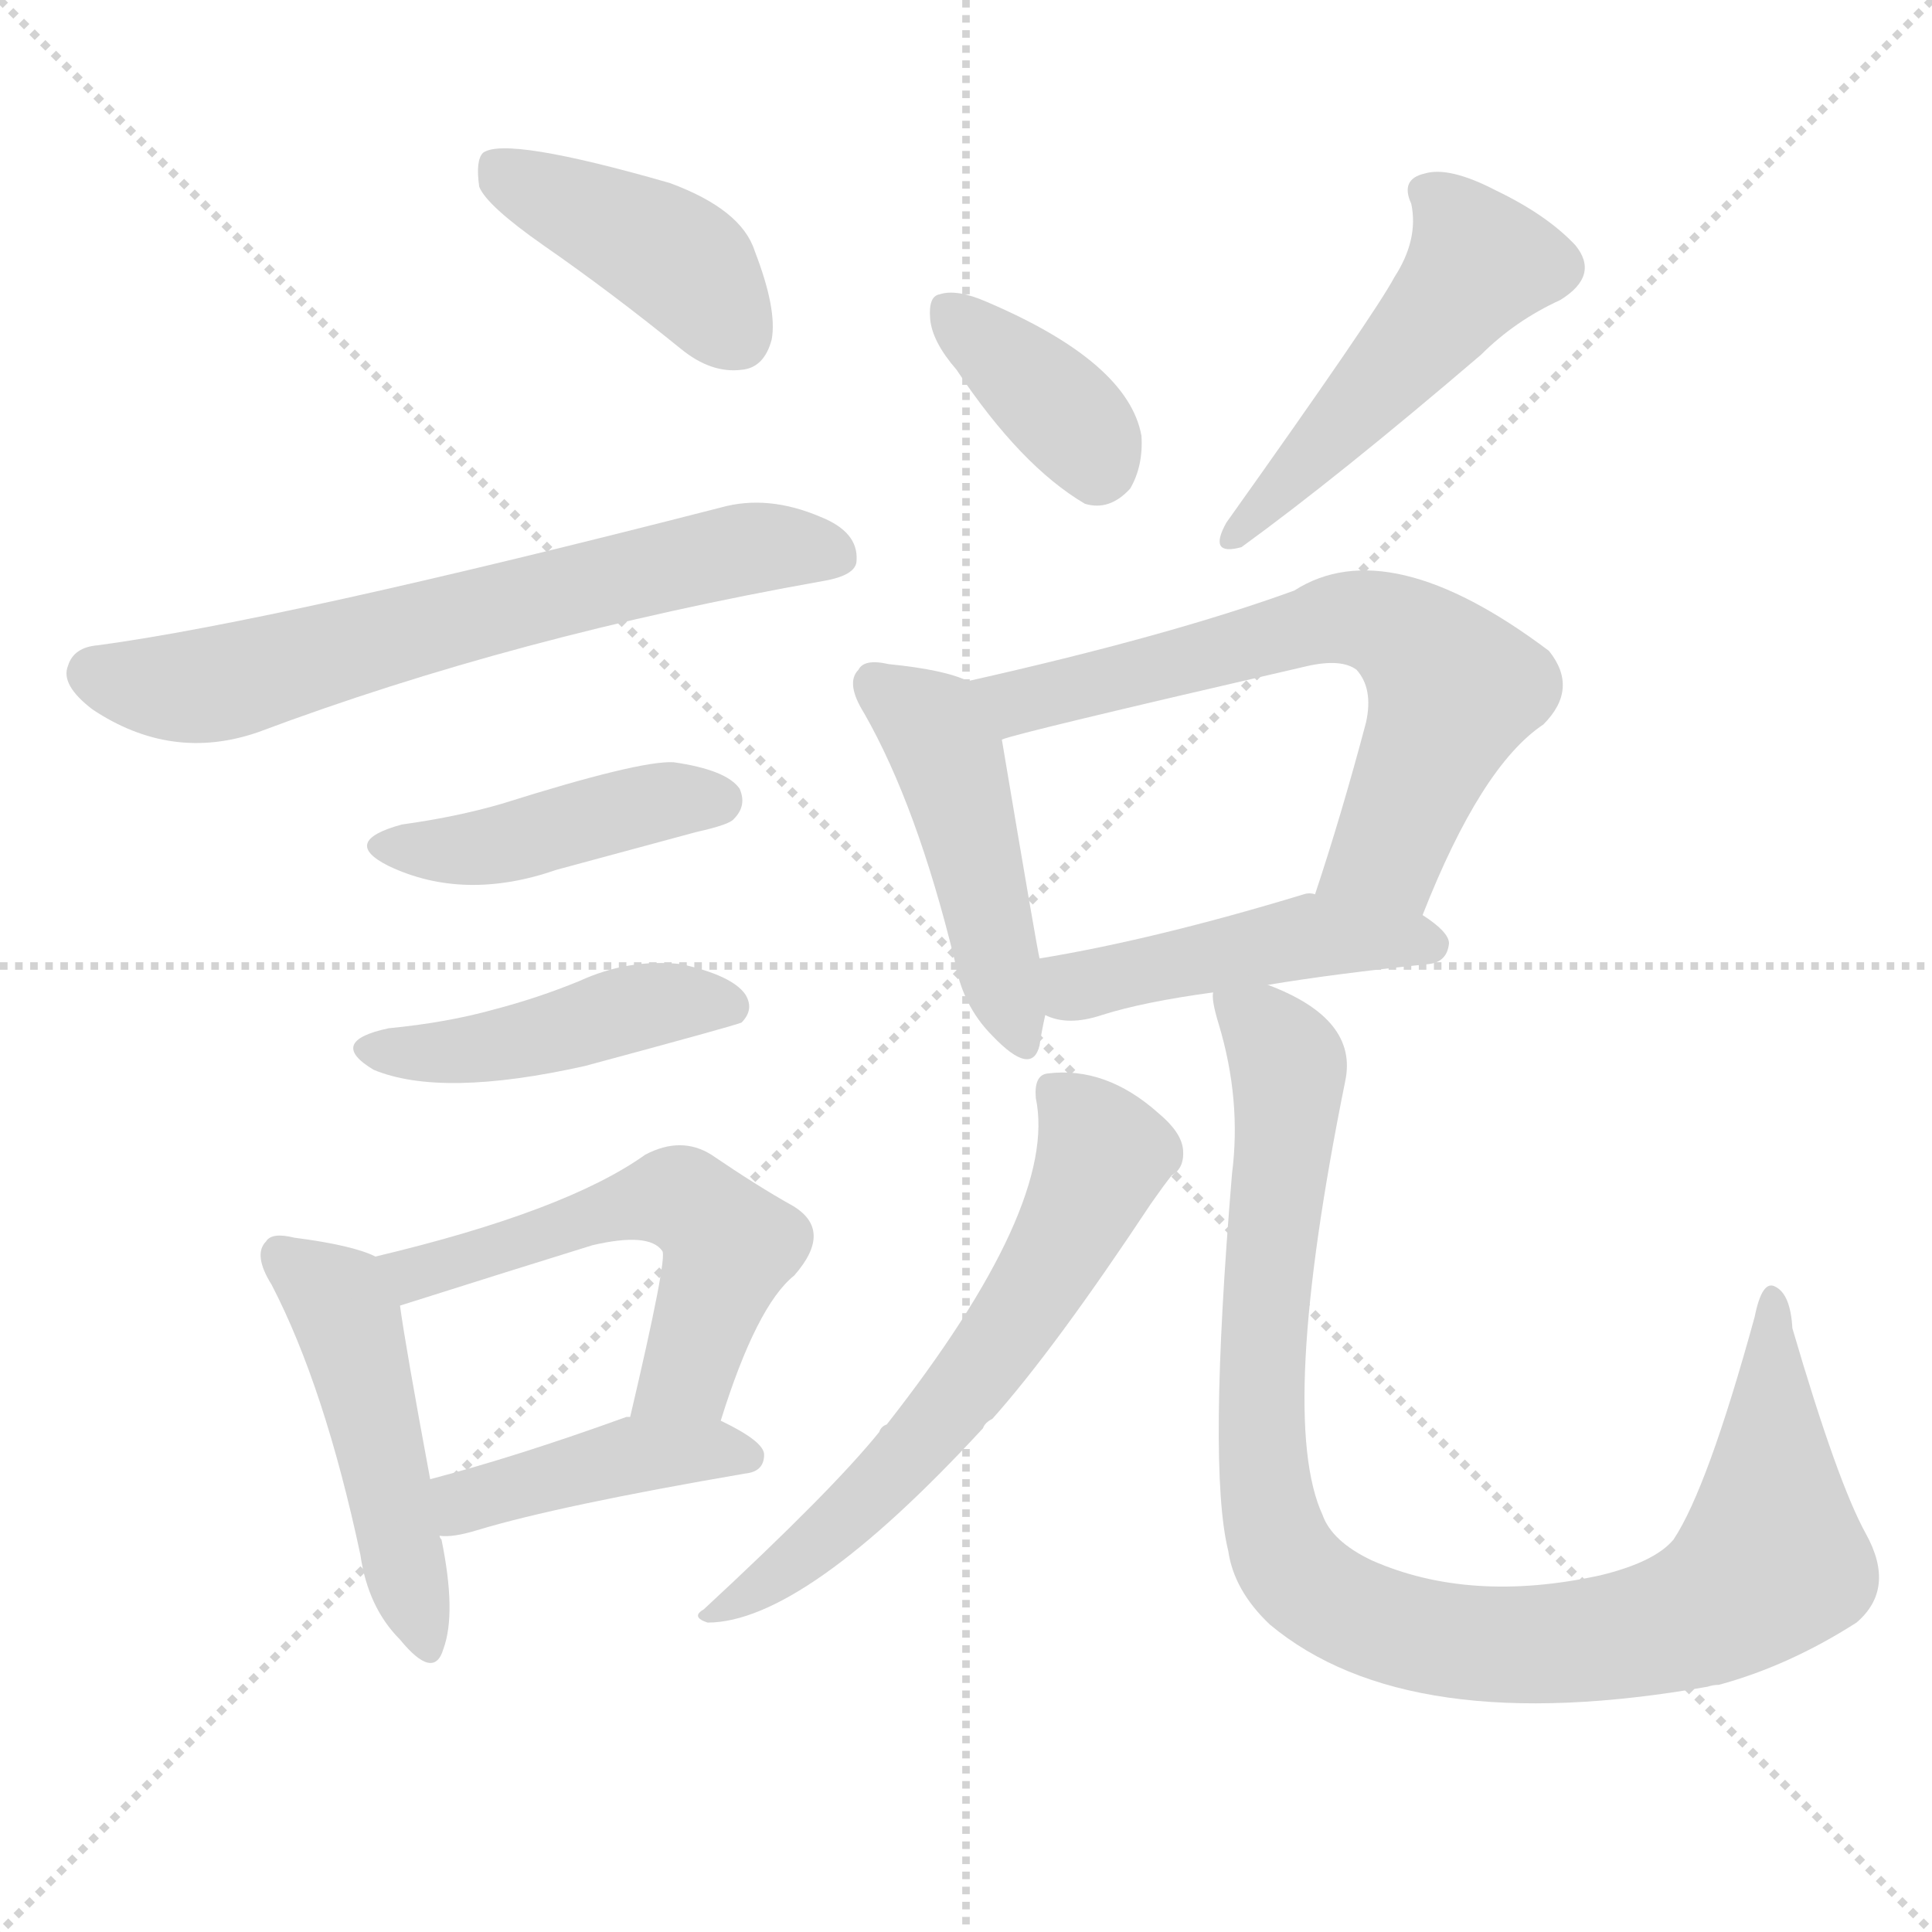 <svg version="1.1" viewBox="0 0 1024 1024" xmlns="http://www.w3.org/2000/svg">
  <g stroke="lightgray" stroke-dasharray="1,1" stroke-width="1" transform="scale(4, 4)">
    <line x1="0" y1="0" x2="256" y2="256"></line>
    <line x1="256" y1="0" x2="0" y2="256"></line>
    <line x1="128" y1="0" x2="128" y2="256"></line>
    <line x1="0" y1="128" x2="256" y2="128"></line>
  </g>
  <g transform="scale(1, -1) translate(0, -900)">
    <style type="text/css">@keyframes keyframes0 {from {stroke: black;stroke-dashoffset: 418;stroke-width: 128;}
	3% {animation-timing-function: step-end;stroke: black;stroke-dashoffset: 0;stroke-width: 128;}
	6% {stroke: black;stroke-width: 1024;}
	100% {stroke: black;stroke-width: 1024;}}
#make-me-a-hanzi-animation-0 {animation: keyframes0 10s both;animation-delay: 0s;animation-timing-function: linear;animation-iteration-count: infinite;}
@keyframes keyframes1 {from {stroke: black;stroke-dashoffset: 658;stroke-width: 128;}
	5% {animation-timing-function: step-end;stroke: black;stroke-dashoffset: 0;stroke-width: 128;}
	8% {stroke: black;stroke-width: 1024;}
	94% {stroke: black;stroke-width: 1024;}
	95% {stroke: lightgray;stroke-width: 1024;}
	to {stroke: lightgray;stroke-width: 1024;}}
#make-me-a-hanzi-animation-1 {animation: keyframes1 10s both;animation-delay: .6s;animation-timing-function: linear;animation-iteration-count: infinite;}
@keyframes keyframes2 {from {stroke: black;stroke-dashoffset: 433;stroke-width: 128;}
	3% {animation-timing-function: step-end;stroke: black;stroke-dashoffset: 0;stroke-width: 128;}
	6% {stroke: black;stroke-width: 1024;}
	86% {stroke: black;stroke-width: 1024;}
	87% {stroke: lightgray;stroke-width: 1024;}
	to {stroke: lightgray;stroke-width: 1024;}}
#make-me-a-hanzi-animation-2 {animation: keyframes2 10s both;animation-delay: 1.4s;animation-timing-function: linear;animation-iteration-count: infinite;}
@keyframes keyframes3 {from {stroke: black;stroke-dashoffset: 448;stroke-width: 128;}
	3% {animation-timing-function: step-end;stroke: black;stroke-dashoffset: 0;stroke-width: 128;}
	6% {stroke: black;stroke-width: 1024;}
	80% {stroke: black;stroke-width: 1024;}
	81% {stroke: lightgray;stroke-width: 1024;}
	to {stroke: lightgray;stroke-width: 1024;}}
#make-me-a-hanzi-animation-3 {animation: keyframes3 10s both;animation-delay: 2s;animation-timing-function: linear;animation-iteration-count: infinite;}
@keyframes keyframes4 {from {stroke: black;stroke-dashoffset: 480;stroke-width: 128;}
	3% {animation-timing-function: step-end;stroke: black;stroke-dashoffset: 0;stroke-width: 128;}
	6% {stroke: black;stroke-width: 1024;}
	74% {stroke: black;stroke-width: 1024;}
	75% {stroke: lightgray;stroke-width: 1024;}
	to {stroke: lightgray;stroke-width: 1024;}}
#make-me-a-hanzi-animation-4 {animation: keyframes4 10s both;animation-delay: 2.6s;animation-timing-function: linear;animation-iteration-count: infinite;}
@keyframes keyframes5 {from {stroke: black;stroke-dashoffset: 547;stroke-width: 128;}
	4% {animation-timing-function: step-end;stroke: black;stroke-dashoffset: 0;stroke-width: 128;}
	7% {stroke: black;stroke-width: 1024;}
	68% {stroke: black;stroke-width: 1024;}
	69% {stroke: lightgray;stroke-width: 1024;}
	to {stroke: lightgray;stroke-width: 1024;}}
#make-me-a-hanzi-animation-5 {animation: keyframes5 10s both;animation-delay: 3.2s;animation-timing-function: linear;animation-iteration-count: infinite;}
@keyframes keyframes6 {from {stroke: black;stroke-dashoffset: 422;stroke-width: 128;}
	3% {animation-timing-function: step-end;stroke: black;stroke-dashoffset: 0;stroke-width: 128;}
	6% {stroke: black;stroke-width: 1024;}
	61% {stroke: black;stroke-width: 1024;}
	62% {stroke: lightgray;stroke-width: 1024;}
	to {stroke: lightgray;stroke-width: 1024;}}
#make-me-a-hanzi-animation-6 {animation: keyframes6 10s both;animation-delay: 3.9s;animation-timing-function: linear;animation-iteration-count: infinite;}
@keyframes keyframes7 {from {stroke: black;stroke-dashoffset: 369;stroke-width: 128;}
	2% {animation-timing-function: step-end;stroke: black;stroke-dashoffset: 0;stroke-width: 128;}
	5% {stroke: black;stroke-width: 1024;}
	55% {stroke: black;stroke-width: 1024;}
	56% {stroke: lightgray;stroke-width: 1024;}
	to {stroke: lightgray;stroke-width: 1024;}}
#make-me-a-hanzi-animation-7 {animation: keyframes7 10s both;animation-delay: 4.5s;animation-timing-function: linear;animation-iteration-count: infinite;}
@keyframes keyframes8 {from {stroke: black;stroke-dashoffset: 494;stroke-width: 128;}
	3% {animation-timing-function: step-end;stroke: black;stroke-dashoffset: 0;stroke-width: 128;}
	6% {stroke: black;stroke-width: 1024;}
	50% {stroke: black;stroke-width: 1024;}
	51% {stroke: lightgray;stroke-width: 1024;}
	to {stroke: lightgray;stroke-width: 1024;}}
#make-me-a-hanzi-animation-8 {animation: keyframes8 10s both;animation-delay: 5s;animation-timing-function: linear;animation-iteration-count: infinite;}
@keyframes keyframes9 {from {stroke: black;stroke-dashoffset: 464;stroke-width: 128;}
	3% {animation-timing-function: step-end;stroke: black;stroke-dashoffset: 0;stroke-width: 128;}
	6% {stroke: black;stroke-width: 1024;}
	44% {stroke: black;stroke-width: 1024;}
	45% {stroke: lightgray;stroke-width: 1024;}
	to {stroke: lightgray;stroke-width: 1024;}}
#make-me-a-hanzi-animation-9 {animation: keyframes9 10s both;animation-delay: 5.6s;animation-timing-function: linear;animation-iteration-count: infinite;}
@keyframes keyframes10 {from {stroke: black;stroke-dashoffset: 655;stroke-width: 128;}
	5% {animation-timing-function: step-end;stroke: black;stroke-dashoffset: 0;stroke-width: 128;}
	8% {stroke: black;stroke-width: 1024;}
	38% {stroke: black;stroke-width: 1024;}
	39% {stroke: lightgray;stroke-width: 1024;}
	to {stroke: lightgray;stroke-width: 1024;}}
#make-me-a-hanzi-animation-10 {animation: keyframes10 10s both;animation-delay: 6.2s;animation-timing-function: linear;animation-iteration-count: infinite;}
@keyframes keyframes11 {from {stroke: black;stroke-dashoffset: 461;stroke-width: 128;}
	3% {animation-timing-function: step-end;stroke: black;stroke-dashoffset: 0;stroke-width: 128;}
	6% {stroke: black;stroke-width: 1024;}
	30% {stroke: black;stroke-width: 1024;}
	31% {stroke: lightgray;stroke-width: 1024;}
	to {stroke: lightgray;stroke-width: 1024;}}
#make-me-a-hanzi-animation-11 {animation: keyframes11 10s both;animation-delay: 7s;animation-timing-function: linear;animation-iteration-count: infinite;}
@keyframes keyframes12 {from {stroke: black;stroke-dashoffset: 618;stroke-width: 128;}
	4% {animation-timing-function: step-end;stroke: black;stroke-dashoffset: 0;stroke-width: 128;}
	7% {stroke: black;stroke-width: 1024;}
	24% {stroke: black;stroke-width: 1024;}
	25% {stroke: lightgray;stroke-width: 1024;}
	to {stroke: lightgray;stroke-width: 1024;}}
#make-me-a-hanzi-animation-12 {animation: keyframes12 10s both;animation-delay: 7.6s;animation-timing-function: linear;animation-iteration-count: infinite;}
@keyframes keyframes13 {from {stroke: black;stroke-dashoffset: 987;stroke-width: 128;}
	8% {animation-timing-function: step-end;stroke: black;stroke-dashoffset: 0;stroke-width: 128;}
	11% {stroke: black;stroke-width: 1024;}
	17% {stroke: black;stroke-width: 1024;}
	18% {stroke: lightgray;stroke-width: 1024;}
	to {stroke: lightgray;stroke-width: 1024;}}
#make-me-a-hanzi-animation-13 {animation: keyframes13 10s both;animation-delay: 8.3s;animation-timing-function: linear;animation-iteration-count: infinite;}</style>
    
      <path d="M 288 770 Q 324 745 361 715 Q 377 702 393 704 Q 405 705 409 720 Q 412 736 400 767 Q 393 789 355 803 Q 268 828 256 819 Q 252 815 254 801 Q 258 791 288 770 Z" fill="lightgray"></path>
    
      <path d="M 52 558 Q 39 557 36 547 Q 32 537 49 524 Q 91 496 137 512 Q 273 563 436 592 Q 454 595 454 603 Q 455 618 435 626 Q 407 638 382 631 Q 148 571 52 558 Z" fill="lightgray"></path>
    
      <path d="M 213 463 Q 180 454 206 441 Q 246 422 295 439 L 369 459 Q 387 463 389 466 Q 396 473 392 482 Q 385 492 357 496 Q 339 497 266 474 Q 242 467 213 463 Z" fill="lightgray"></path>
    
      <path d="M 206 355 Q 173 348 198 333 Q 234 318 310 335 Q 388 356 393 358 Q 400 365 395 373 Q 388 383 361 389 Q 333 392 307 380 Q 285 371 262 365 Q 237 358 206 355 Z" fill="lightgray"></path>
    
      <path d="M 199 234 Q 187 240 156 244 Q 144 247 141 242 Q 134 235 144 219 Q 172 165 191 76 Q 195 48 212 31 Q 230 9 235 26 Q 242 45 234 84 Q 233 85 233 86 L 228 116 Q 215 186 212 208 C 209 230 209 230 199 234 Z" fill="lightgray"></path>
    
      <path d="M 382 147 Q 401 208 421 224 Q 442 248 420 261 Q 402 271 377 288 Q 361 298 342 288 Q 300 258 199 234 C 170 227 183 199 212 208 Q 272 227 314 240 Q 344 247 351 237 Q 354 234 334 149 C 327 120 373 118 382 147 Z" fill="lightgray"></path>
    
      <path d="M 233 86 Q 240 85 253 89 Q 296 102 395 119 Q 405 120 405 129 Q 405 136 382 147 L 334 149 L 332 149 Q 274 128 228 116 C 199 108 203 86 233 86 Z" fill="lightgray"></path>
    
      <path d="M 507 704 Q 541 653 575 633 Q 588 629 599 641 Q 606 653 605 669 Q 598 708 523 740 Q 507 747 498 744 Q 492 743 493 731 Q 494 719 507 704 Z" fill="lightgray"></path>
    
      <path d="M 739 753 Q 729 734 650 623 Q 640 605 658 610 Q 709 647 785 712 Q 803 730 827 741 Q 848 754 835 770 Q 820 786 793 799 Q 768 812 755 808 Q 742 805 748 792 Q 752 773 739 753 Z" fill="lightgray"></path>
    
      <path d="M 513 539 Q 501 545 471 548 Q 458 551 455 545 Q 448 538 458 522 Q 486 473 506 391 Q 510 367 526 351 Q 547 329 551 346 Q 552 353 554 362 L 551 392 Q 550 395 531 508 C 527 534 527 534 513 539 Z" fill="lightgray"></path>
    
      <path d="M 754 415 Q 785 494 818 516 Q 837 535 821 555 Q 736 619 686 587 Q 620 563 513 539 C 484 532 502 500 531 508 Q 537 511 693 547 Q 711 551 719 545 Q 728 535 724 517 Q 711 468 697 426 C 688 397 743 387 754 415 Z" fill="lightgray"></path>
    
      <path d="M 672 378 Q 708 384 757 389 Q 767 390 768 400 Q 768 406 754 415 L 697 426 Q 694 427 691 426 Q 612 402 551 392 C 521 387 526 372 554 362 Q 566 356 584 362 Q 606 369 643 374 L 672 378 Z" fill="lightgray"></path>
    
      <path d="M 549 318 Q 561 261 470 145 Q 467 144 466 141 Q 441 110 373 47 Q 366 43 375 40 Q 426 40 521 143 Q 522 146 526 148 Q 559 185 610 262 Q 617 272 621 277 Q 628 281 627 291 Q 626 300 614 310 Q 586 335 555 331 Q 548 330 549 318 Z" fill="lightgray"></path>
    
      <path d="M 643 374 Q 642 370 646 357 Q 658 317 653 278 Q 640 122 651 78 Q 654 57 673 39 Q 746 -22 905 6 Q 908 7 911 7 Q 948 17 984 40 Q 1005 58 989 87 Q 974 114 950 196 Q 949 214 941 218 Q 934 222 930 202 Q 905 111 887 84 Q 877 72 848 65 Q 779 50 727 73 Q 706 83 701 97 Q 677 149 713 327 Q 720 360 672 378 C 645 391 639 394 643 374 Z" fill="lightgray"></path>
    
    
      <clipPath id="make-me-a-hanzi-clip-0">
        <path d="M 288 770 Q 324 745 361 715 Q 377 702 393 704 Q 405 705 409 720 Q 412 736 400 767 Q 393 789 355 803 Q 268 828 256 819 Q 252 815 254 801 Q 258 791 288 770 Z"></path>
      </clipPath>
      <path clip-path="url(#make-me-a-hanzi-clip-13)" d="M 651 371 L 683 335 L 671 221 L 671 111 L 683 71 L 713 47 L 758 32 L 817 28 L 870 35 L 915 52 L 939 74 L 940 211" fill="none" id="make-me-a-hanzi-animation-13" stroke-dasharray="859 1718" stroke-linecap="round"></path>
<path clip-path="url(#make-me-a-hanzi-clip-12)" d="M 563 320 L 584 287 L 553 223 L 471 117 L 423 73 L 379 45" fill="none" id="make-me-a-hanzi-animation-12" stroke-dasharray="490 980" stroke-linecap="round"></path>
<path clip-path="url(#make-me-a-hanzi-clip-11)" d="M 559 385 L 571 377 L 694 404 L 758 399" fill="none" id="make-me-a-hanzi-animation-11" stroke-dasharray="333 666" stroke-linecap="round"></path>
<path clip-path="url(#make-me-a-hanzi-clip-10)" d="M 523 538 L 539 528 L 710 572 L 738 567 L 771 535 L 736 449 L 705 431" fill="none" id="make-me-a-hanzi-animation-10" stroke-dasharray="527 1054" stroke-linecap="round"></path>
<path clip-path="url(#make-me-a-hanzi-clip-9)" d="M 464 537 L 493 516 L 503 498 L 539 351" fill="none" id="make-me-a-hanzi-animation-9" stroke-dasharray="336 672" stroke-linecap="round"></path>
<path clip-path="url(#make-me-a-hanzi-clip-8)" d="M 756 798 L 784 761 L 676 637 L 662 630 L 658 619" fill="none" id="make-me-a-hanzi-animation-8" stroke-dasharray="366 732" stroke-linecap="round"></path>
<path clip-path="url(#make-me-a-hanzi-clip-7)" d="M 504 734 L 568 677 L 581 653" fill="none" id="make-me-a-hanzi-animation-7" stroke-dasharray="241 482" stroke-linecap="round"></path>
<path clip-path="url(#make-me-a-hanzi-clip-6)" d="M 237 94 L 247 104 L 333 128 L 396 128" fill="none" id="make-me-a-hanzi-animation-6" stroke-dasharray="294 588" stroke-linecap="round"></path>
<path clip-path="url(#make-me-a-hanzi-clip-5)" d="M 210 231 L 220 224 L 324 259 L 351 265 L 367 261 L 386 239 L 385 232 L 364 172 L 341 161" fill="none" id="make-me-a-hanzi-animation-5" stroke-dasharray="419 838" stroke-linecap="round"></path>
<path clip-path="url(#make-me-a-hanzi-clip-4)" d="M 150 234 L 179 211 L 184 199 L 224 30" fill="none" id="make-me-a-hanzi-animation-4" stroke-dasharray="352 704" stroke-linecap="round"></path>
<path clip-path="url(#make-me-a-hanzi-clip-3)" d="M 199 345 L 250 343 L 353 369 L 388 366" fill="none" id="make-me-a-hanzi-animation-3" stroke-dasharray="320 640" stroke-linecap="round"></path>
<path clip-path="url(#make-me-a-hanzi-clip-2)" d="M 207 453 L 255 450 L 347 475 L 381 476" fill="none" id="make-me-a-hanzi-animation-2" stroke-dasharray="305 610" stroke-linecap="round"></path>
<path clip-path="url(#make-me-a-hanzi-clip-1)" d="M 50 543 L 79 536 L 111 537 L 336 597 L 401 610 L 442 606" fill="none" id="make-me-a-hanzi-animation-1" stroke-dasharray="530 1060" stroke-linecap="round"></path>
<path clip-path="url(#make-me-a-hanzi-clip-0)" d="M 261 813 L 360 762 L 391 722" fill="none" id="make-me-a-hanzi-animation-0" stroke-dasharray="290 580" stroke-linecap="round"></path>
    
      <clipPath id="make-me-a-hanzi-clip-1">
        <path d="M 52 558 Q 39 557 36 547 Q 32 537 49 524 Q 91 496 137 512 Q 273 563 436 592 Q 454 595 454 603 Q 455 618 435 626 Q 407 638 382 631 Q 148 571 52 558 Z"></path>
      </clipPath>
      
    
      <clipPath id="make-me-a-hanzi-clip-2">
        <path d="M 213 463 Q 180 454 206 441 Q 246 422 295 439 L 369 459 Q 387 463 389 466 Q 396 473 392 482 Q 385 492 357 496 Q 339 497 266 474 Q 242 467 213 463 Z"></path>
      </clipPath>
      
    
      <clipPath id="make-me-a-hanzi-clip-3">
        <path d="M 206 355 Q 173 348 198 333 Q 234 318 310 335 Q 388 356 393 358 Q 400 365 395 373 Q 388 383 361 389 Q 333 392 307 380 Q 285 371 262 365 Q 237 358 206 355 Z"></path>
      </clipPath>
      
    
      <clipPath id="make-me-a-hanzi-clip-4">
        <path d="M 199 234 Q 187 240 156 244 Q 144 247 141 242 Q 134 235 144 219 Q 172 165 191 76 Q 195 48 212 31 Q 230 9 235 26 Q 242 45 234 84 Q 233 85 233 86 L 228 116 Q 215 186 212 208 C 209 230 209 230 199 234 Z"></path>
      </clipPath>
      
    
      <clipPath id="make-me-a-hanzi-clip-5">
        <path d="M 382 147 Q 401 208 421 224 Q 442 248 420 261 Q 402 271 377 288 Q 361 298 342 288 Q 300 258 199 234 C 170 227 183 199 212 208 Q 272 227 314 240 Q 344 247 351 237 Q 354 234 334 149 C 327 120 373 118 382 147 Z"></path>
      </clipPath>
      
    
      <clipPath id="make-me-a-hanzi-clip-6">
        <path d="M 233 86 Q 240 85 253 89 Q 296 102 395 119 Q 405 120 405 129 Q 405 136 382 147 L 334 149 L 332 149 Q 274 128 228 116 C 199 108 203 86 233 86 Z"></path>
      </clipPath>
      
    
      <clipPath id="make-me-a-hanzi-clip-7">
        <path d="M 507 704 Q 541 653 575 633 Q 588 629 599 641 Q 606 653 605 669 Q 598 708 523 740 Q 507 747 498 744 Q 492 743 493 731 Q 494 719 507 704 Z"></path>
      </clipPath>
      
    
      <clipPath id="make-me-a-hanzi-clip-8">
        <path d="M 739 753 Q 729 734 650 623 Q 640 605 658 610 Q 709 647 785 712 Q 803 730 827 741 Q 848 754 835 770 Q 820 786 793 799 Q 768 812 755 808 Q 742 805 748 792 Q 752 773 739 753 Z"></path>
      </clipPath>
      
    
      <clipPath id="make-me-a-hanzi-clip-9">
        <path d="M 513 539 Q 501 545 471 548 Q 458 551 455 545 Q 448 538 458 522 Q 486 473 506 391 Q 510 367 526 351 Q 547 329 551 346 Q 552 353 554 362 L 551 392 Q 550 395 531 508 C 527 534 527 534 513 539 Z"></path>
      </clipPath>
      
    
      <clipPath id="make-me-a-hanzi-clip-10">
        <path d="M 754 415 Q 785 494 818 516 Q 837 535 821 555 Q 736 619 686 587 Q 620 563 513 539 C 484 532 502 500 531 508 Q 537 511 693 547 Q 711 551 719 545 Q 728 535 724 517 Q 711 468 697 426 C 688 397 743 387 754 415 Z"></path>
      </clipPath>
      
    
      <clipPath id="make-me-a-hanzi-clip-11">
        <path d="M 672 378 Q 708 384 757 389 Q 767 390 768 400 Q 768 406 754 415 L 697 426 Q 694 427 691 426 Q 612 402 551 392 C 521 387 526 372 554 362 Q 566 356 584 362 Q 606 369 643 374 L 672 378 Z"></path>
      </clipPath>
      
    
      <clipPath id="make-me-a-hanzi-clip-12">
        <path d="M 549 318 Q 561 261 470 145 Q 467 144 466 141 Q 441 110 373 47 Q 366 43 375 40 Q 426 40 521 143 Q 522 146 526 148 Q 559 185 610 262 Q 617 272 621 277 Q 628 281 627 291 Q 626 300 614 310 Q 586 335 555 331 Q 548 330 549 318 Z"></path>
      </clipPath>
      
    
      <clipPath id="make-me-a-hanzi-clip-13">
        <path d="M 643 374 Q 642 370 646 357 Q 658 317 653 278 Q 640 122 651 78 Q 654 57 673 39 Q 746 -22 905 6 Q 908 7 911 7 Q 948 17 984 40 Q 1005 58 989 87 Q 974 114 950 196 Q 949 214 941 218 Q 934 222 930 202 Q 905 111 887 84 Q 877 72 848 65 Q 779 50 727 73 Q 706 83 701 97 Q 677 149 713 327 Q 720 360 672 378 C 645 391 639 394 643 374 Z"></path>
      </clipPath>
      
    
  </g>
</svg>